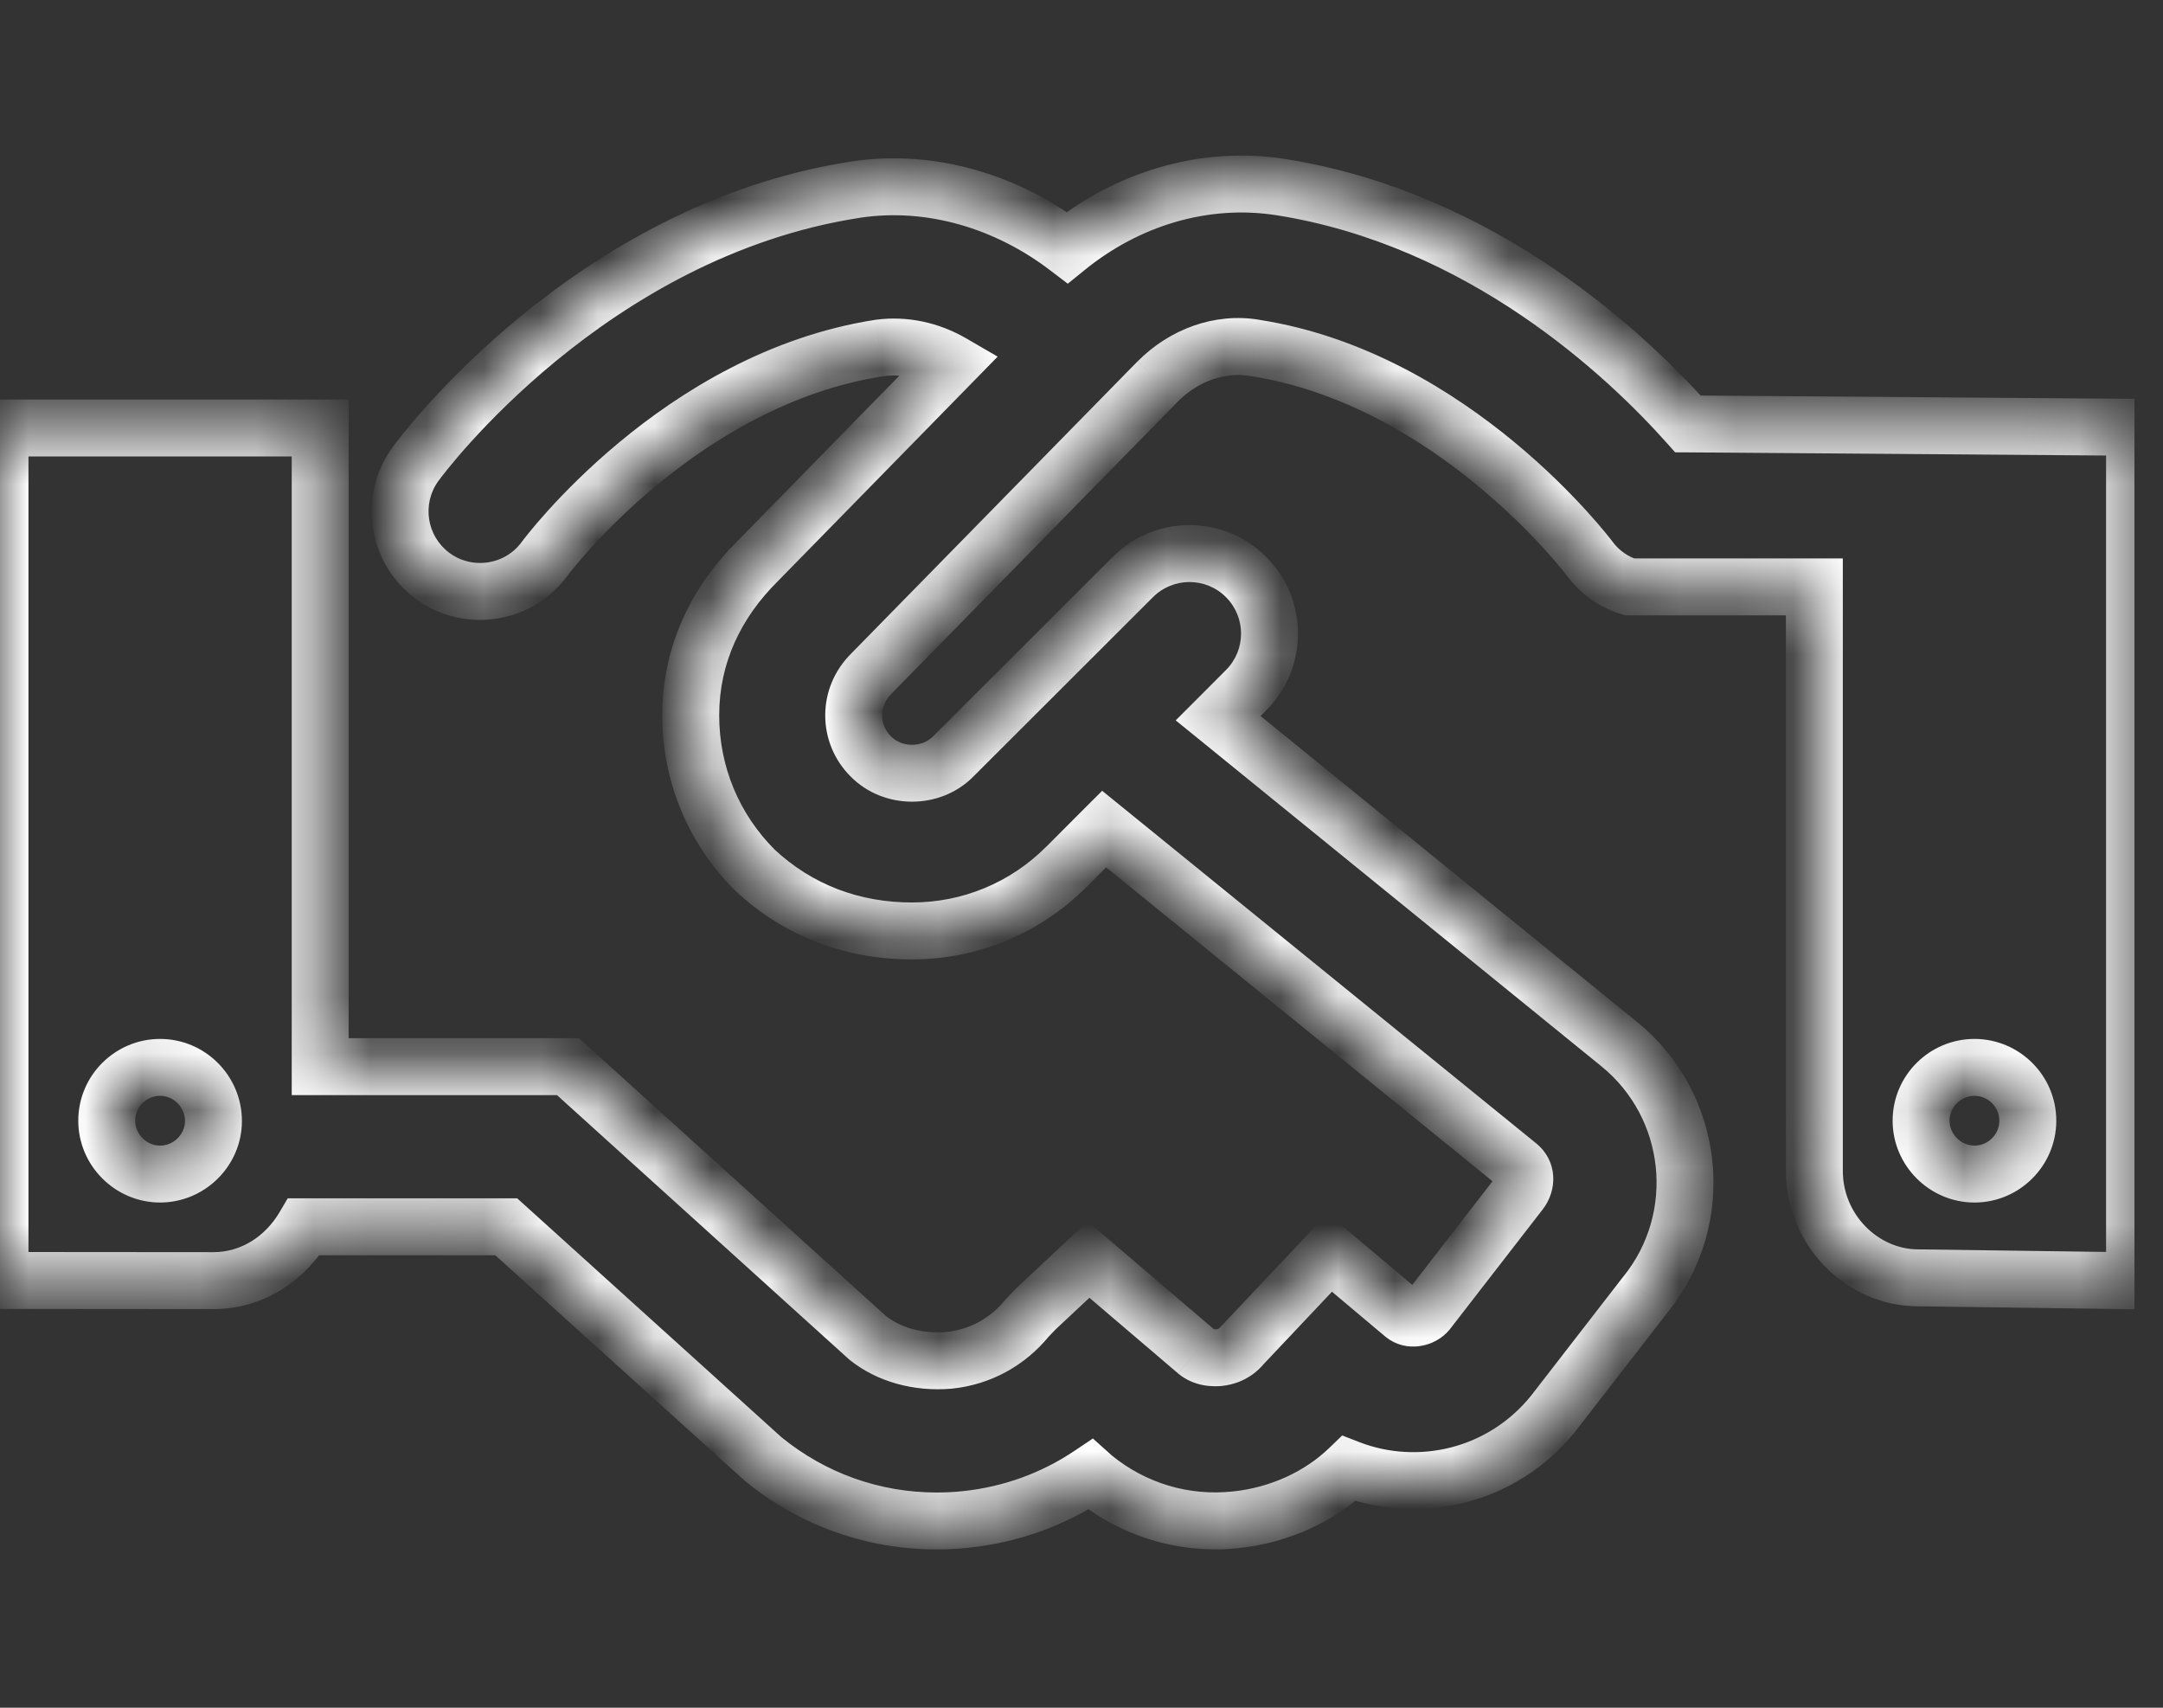 <?xml version="1.0" encoding="UTF-8"?>
<svg xmlns="http://www.w3.org/2000/svg" width="38" height="30" viewBox="0 0 38 30" fill="none">
  <rect x="0" y="0" width="38" height="30" fill="#333333" stroke="none"/>
  <g clip-path="url(#clip0_89_79)">
    <mask id="path-1-inside-1_89_79" fill="white">
      <path d="M29.654 7.447C28.601 6.265 26.053 3.835 22.465 3.281C21.146 3.085 19.805 3.493 18.749 4.348C17.695 3.543 16.354 3.13 15.029 3.332C10.359 4.053 7.424 7.98 7.301 8.15C6.841 8.777 6.977 9.657 7.601 10.117C7.852 10.302 8.145 10.39 8.433 10.39C8.866 10.39 9.293 10.193 9.568 9.817C9.592 9.784 11.923 6.658 15.457 6.112C15.894 6.056 16.334 6.151 16.72 6.375L13.312 9.855C12.586 10.576 12.135 11.49 12.135 12.568C12.135 13.594 12.534 14.557 13.257 15.281C14.033 16.008 14.994 16.354 16.02 16.354C17.045 16.354 18.008 15.954 18.733 15.229L19.398 14.564L26.675 20.476C26.811 20.586 26.831 20.784 26.705 20.943L25.082 23.038C24.974 23.17 24.775 23.19 24.663 23.1L23.361 22.005L21.826 23.631C21.689 23.799 21.513 23.84 21.422 23.849C21.325 23.858 21.154 23.856 21.023 23.748L19.124 22.128L18.205 22.986L18.04 23.159C17.698 23.578 17.215 23.842 16.676 23.897C16.121 23.944 15.607 23.794 15.241 23.499L9.979 18.738H5.625V7.518H0V22.494L3.75 22.497C4.438 22.497 5.014 22.104 5.34 21.551H8.893L13.409 25.632C14.279 26.344 15.346 26.719 16.453 26.719C16.622 26.719 16.792 26.711 16.96 26.693C17.758 26.611 18.508 26.338 19.156 25.902L19.209 25.95C19.914 26.528 20.807 26.794 21.71 26.698C22.483 26.618 23.192 26.287 23.697 25.799C24.933 26.279 26.398 25.936 27.286 24.834L28.909 22.739C29.991 21.402 29.786 19.43 28.449 18.344L21.4 12.616L21.891 12.125C22.441 11.576 22.441 10.685 21.891 10.136C21.342 9.587 20.452 9.587 19.902 10.136L16.746 13.289C16.359 13.682 15.685 13.682 15.299 13.289C15.105 13.097 14.998 12.84 14.998 12.568C14.998 12.293 15.105 12.037 15.308 11.834L20.342 6.698C20.799 6.239 21.427 6.01 22.038 6.111C25.538 6.651 27.909 9.786 27.932 9.819C28.113 10.063 28.358 10.226 28.626 10.31H31.875V20.57C31.875 21.605 32.715 22.448 33.697 22.448L37.5 22.5V7.506L29.654 7.447ZM2.812 20.625C2.3 20.625 1.875 20.201 1.875 19.688C1.875 19.168 2.3 18.751 2.812 18.751C3.325 18.751 3.75 19.172 3.75 19.693C3.75 20.203 3.325 20.625 2.812 20.625ZM34.688 20.625C34.175 20.625 33.75 20.201 33.75 19.688C33.75 19.168 34.175 18.751 34.688 18.751C35.2 18.751 35.625 19.168 35.625 19.688C35.625 20.203 35.203 20.625 34.688 20.625Z"></path>
    </mask>
    <path d="M29.654 7.447L29.281 7.78L29.429 7.946L29.651 7.947L29.654 7.447ZM22.465 3.281L22.541 2.787L22.539 2.787L22.465 3.281ZM18.749 4.348L18.446 4.746L18.759 4.984L19.064 4.737L18.749 4.348ZM15.029 3.332L14.954 2.837L14.953 2.837L15.029 3.332ZM7.301 8.15L7.704 8.446L7.706 8.444L7.301 8.15ZM7.601 10.117L7.898 9.715L7.898 9.715L7.601 10.117ZM9.568 9.817L9.972 10.112L9.973 10.11L9.568 9.817ZM15.457 6.112L15.393 5.616L15.38 5.618L15.457 6.112ZM16.72 6.375L17.077 6.725L17.527 6.265L16.971 5.942L16.72 6.375ZM13.312 9.855L13.665 10.21L13.67 10.205L13.312 9.855ZM13.257 15.281L12.904 15.634L12.91 15.64L12.915 15.645L13.257 15.281ZM18.733 15.229L18.38 14.876L18.379 14.876L18.733 15.229ZM19.398 14.564L19.713 14.176L19.363 13.892L19.044 14.21L19.398 14.564ZM26.675 20.476L26.36 20.864L26.36 20.864L26.675 20.476ZM26.705 20.943L26.313 20.633L26.309 20.637L26.705 20.943ZM25.082 23.038L25.469 23.355L25.477 23.344L25.082 23.038ZM24.663 23.1L24.341 23.483L24.35 23.49L24.663 23.1ZM23.361 22.005L23.683 21.622L23.322 21.318L22.997 21.662L23.361 22.005ZM21.826 23.631L21.463 23.288L21.45 23.301L21.439 23.315L21.826 23.631ZM21.422 23.849L21.469 24.347L21.471 24.346L21.422 23.849ZM21.023 23.748L20.698 24.129L20.706 24.135L21.023 23.748ZM19.124 22.128L19.448 21.747L19.108 21.457L18.782 21.762L19.124 22.128ZM18.205 22.986L17.864 22.621L17.854 22.631L17.844 22.641L18.205 22.986ZM18.04 23.159L17.679 22.813L17.666 22.827L17.653 22.842L18.04 23.159ZM16.676 23.897L16.719 24.395L16.727 24.394L16.676 23.897ZM15.241 23.499L14.905 23.87L14.916 23.88L14.927 23.889L15.241 23.499ZM9.979 18.738L10.314 18.367L10.171 18.238H9.979V18.738ZM5.625 18.738H5.125V19.238H5.625V18.738ZM5.625 7.518H6.125V7.018H5.625V7.518ZM0 7.518V7.018H-0.5V7.518H0ZM0 22.494H-0.5V22.994L-0 22.994L0 22.494ZM3.75 22.497L3.75 22.997H3.75V22.497ZM5.34 21.551V21.051H5.055L4.91 21.297L5.34 21.551ZM8.893 21.551L9.229 21.18L9.086 21.051H8.893V21.551ZM13.409 25.632L13.073 26.003L13.083 26.012L13.092 26.02L13.409 25.632ZM16.96 26.693L16.909 26.196L16.906 26.196L16.96 26.693ZM19.156 25.902L19.49 25.53L19.2 25.27L18.877 25.487L19.156 25.902ZM19.209 25.95L18.875 26.322L18.883 26.329L18.892 26.336L19.209 25.95ZM21.71 26.698L21.658 26.201L21.658 26.201L21.71 26.698ZM23.697 25.799L23.878 25.333L23.58 25.217L23.35 25.439L23.697 25.799ZM27.286 24.834L27.675 25.148L27.681 25.14L27.286 24.834ZM28.909 22.739L28.52 22.425L28.513 22.433L28.909 22.739ZM28.449 18.344L28.134 18.732L28.134 18.732L28.449 18.344ZM21.4 12.616L21.047 12.263L20.655 12.655L21.085 13.004L21.4 12.616ZM21.891 12.125L21.538 11.771L21.538 11.771L21.891 12.125ZM21.891 10.136L21.538 10.49L21.538 10.49L21.891 10.136ZM19.902 10.136L20.256 10.49L20.256 10.49L19.902 10.136ZM16.746 13.289L16.393 12.935L16.39 12.938L16.746 13.289ZM15.299 13.289L15.655 12.938L15.651 12.934L15.299 13.289ZM15.308 11.834L15.661 12.187L15.665 12.184L15.308 11.834ZM20.342 6.698L19.987 6.346L19.985 6.348L20.342 6.698ZM22.038 6.111L21.956 6.604L21.961 6.605L22.038 6.111ZM27.932 9.819L27.525 10.11L27.531 10.117L27.932 9.819ZM28.626 10.31L28.477 10.787L28.549 10.81H28.626V10.31ZM31.875 10.31H32.375V9.81H31.875V10.31ZM33.697 22.448L33.704 21.948H33.697V22.448ZM37.5 22.5L37.493 23L38 23.007V22.5H37.5ZM37.5 7.506H38V7.01L37.504 7.006L37.5 7.506ZM30.028 7.115C28.949 5.904 26.303 3.368 22.541 2.787L22.389 3.775C25.803 4.302 28.253 6.626 29.281 7.78L30.028 7.115ZM22.539 2.787C21.069 2.568 19.589 3.024 18.435 3.96L19.064 4.737C20.021 3.961 21.224 3.602 22.391 3.776L22.539 2.787ZM19.053 3.951C17.906 3.075 16.43 2.613 14.954 2.837L15.104 3.826C16.277 3.647 17.485 4.012 18.446 4.746L19.053 3.951ZM14.953 2.837C12.5 3.216 10.517 4.434 9.143 5.561C7.767 6.689 6.974 7.749 6.896 7.857L7.706 8.444C7.75 8.382 8.486 7.393 9.777 6.334C11.069 5.275 12.889 4.168 15.106 3.826L14.953 2.837ZM6.898 7.855C6.275 8.704 6.458 9.897 7.305 10.52L7.898 9.715C7.495 9.418 7.408 8.85 7.704 8.446L6.898 7.855ZM7.304 10.52C7.645 10.771 8.043 10.89 8.433 10.89V9.89C8.247 9.89 8.059 9.834 7.898 9.715L7.304 10.52ZM8.433 10.89C9.018 10.89 9.598 10.623 9.972 10.112L9.165 9.522C8.989 9.762 8.715 9.89 8.433 9.89V10.89ZM9.973 10.11C9.967 10.118 10.528 9.362 11.516 8.542C12.505 7.719 13.889 6.86 15.533 6.606L15.38 5.618C13.491 5.91 11.942 6.887 10.877 7.772C9.809 8.66 9.193 9.483 9.163 9.524L9.973 10.11ZM15.521 6.608C15.843 6.567 16.174 6.636 16.469 6.807L16.971 5.942C16.495 5.667 15.945 5.545 15.393 5.616L15.521 6.608ZM16.363 6.025L12.955 9.506L13.67 10.205L17.077 6.725L16.363 6.025ZM12.96 9.5C12.154 10.301 11.635 11.338 11.635 12.568H12.635C12.635 11.643 13.018 10.852 13.665 10.21L12.96 9.5ZM11.635 12.568C11.635 13.726 12.086 14.817 12.904 15.634L13.611 14.927C12.981 14.297 12.635 13.461 12.635 12.568H11.635ZM12.915 15.645C13.79 16.465 14.876 16.854 16.02 16.854V15.854C15.112 15.854 14.276 15.55 13.599 14.916L12.915 15.645ZM16.02 16.854C17.178 16.854 18.268 16.402 19.087 15.582L18.379 14.876C17.748 15.507 16.912 15.854 16.02 15.854V16.854ZM19.087 15.583L19.752 14.918L19.044 14.21L18.38 14.876L19.087 15.583ZM19.083 14.952L26.36 20.864L26.991 20.088L19.713 14.176L19.083 14.952ZM26.36 20.864C26.32 20.831 26.294 20.781 26.29 20.728C26.286 20.676 26.304 20.643 26.313 20.633L27.096 21.254C27.372 20.906 27.364 20.391 26.99 20.088L26.36 20.864ZM26.309 20.637L24.687 22.732L25.477 23.344L27.1 21.249L26.309 20.637ZM24.695 22.721C24.73 22.679 24.773 22.661 24.808 22.657C24.839 22.652 24.905 22.654 24.976 22.71L24.35 23.49C24.696 23.768 25.204 23.678 25.469 23.355L24.695 22.721ZM24.985 22.718L23.683 21.622L23.039 22.388L24.341 23.483L24.985 22.718ZM22.997 21.662L21.463 23.288L22.19 23.974L23.725 22.348L22.997 21.662ZM21.439 23.315C21.426 23.331 21.414 23.338 21.404 23.343C21.391 23.349 21.379 23.351 21.372 23.351L21.471 24.346C21.637 24.33 21.962 24.256 22.214 23.947L21.439 23.315ZM21.375 23.351C21.366 23.352 21.356 23.352 21.346 23.352C21.336 23.352 21.329 23.351 21.324 23.35C21.313 23.349 21.323 23.348 21.34 23.361L20.706 24.135C20.996 24.373 21.337 24.359 21.469 24.347L21.375 23.351ZM21.347 23.368L19.448 21.747L18.799 22.508L20.698 24.128L21.347 23.368ZM18.782 21.762L17.864 22.621L18.547 23.352L19.465 22.493L18.782 21.762ZM17.844 22.641L17.679 22.813L18.401 23.504L18.566 23.332L17.844 22.641ZM17.653 22.842C17.393 23.161 17.03 23.358 16.625 23.399L16.727 24.394C17.399 24.325 18.003 23.995 18.428 23.475L17.653 22.842ZM16.634 23.399C16.191 23.437 15.808 23.314 15.554 23.11L14.927 23.889C15.406 24.274 16.052 24.452 16.719 24.395L16.634 23.399ZM15.576 23.129L10.314 18.367L9.643 19.109L14.905 23.87L15.576 23.129ZM9.979 18.238H5.625V19.238H9.979V18.238ZM6.125 18.738V7.518H5.125V18.738H6.125ZM5.625 7.018H0V8.018H5.625V7.018ZM-0.5 7.518V22.494H0.5V7.518H-0.5ZM-0 22.994L3.75 22.997L3.75 21.997L0 21.994L-0 22.994ZM3.75 22.997C4.641 22.997 5.368 22.486 5.771 21.805L4.91 21.297C4.659 21.721 4.235 21.997 3.75 21.997V22.997ZM5.34 22.051H8.893V21.051H5.34V22.051ZM8.558 21.922L13.073 26.003L13.744 25.262L9.229 21.18L8.558 21.922ZM13.092 26.02C14.053 26.804 15.231 27.219 16.453 27.219V26.219C15.46 26.219 14.506 25.883 13.725 25.245L13.092 26.02ZM16.453 27.219C16.636 27.219 16.825 27.211 17.014 27.19L16.906 26.196C16.759 26.212 16.607 26.219 16.453 26.219V27.219ZM17.012 27.19C17.891 27.1 18.718 26.799 19.435 26.317L18.877 25.487C18.297 25.877 17.626 26.122 16.909 26.196L17.012 27.19ZM18.822 26.274L18.875 26.322L19.543 25.577L19.49 25.53L18.822 26.274ZM18.892 26.336C19.7 27 20.727 27.305 21.763 27.196L21.658 26.201C20.887 26.283 20.127 26.057 19.526 25.563L18.892 26.336ZM21.762 27.196C22.641 27.104 23.455 26.727 24.044 26.159L23.35 25.439C22.928 25.846 22.325 26.132 21.658 26.201L21.762 27.196ZM23.516 26.265C24.949 26.821 26.646 26.425 27.675 25.148L26.897 24.52C26.149 25.448 24.917 25.736 23.878 25.333L23.516 26.265ZM27.681 25.14L29.304 23.046L28.513 22.433L26.891 24.528L27.681 25.14ZM29.297 23.054C30.553 21.503 30.315 19.216 28.764 17.956L28.134 18.732C29.256 19.644 29.429 21.302 28.52 22.425L29.297 23.054ZM28.764 17.956L21.715 12.228L21.085 13.004L28.134 18.732L28.764 17.956ZM21.754 12.97L22.245 12.479L21.538 11.771L21.047 12.263L21.754 12.97ZM22.245 12.479C22.989 11.734 22.989 10.527 22.245 9.783L21.538 10.49C21.892 10.844 21.892 11.417 21.538 11.771L22.245 12.479ZM22.245 9.783C21.5 9.038 20.294 9.038 19.549 9.783L20.256 10.49C20.61 10.136 21.184 10.136 21.538 10.49L22.245 9.783ZM19.549 9.783L16.393 12.935L17.099 13.643L20.256 10.49L19.549 9.783ZM16.39 12.938C16.199 13.132 15.846 13.132 15.655 12.938L14.943 13.64C15.525 14.231 16.52 14.231 17.102 13.64L16.39 12.938ZM15.651 12.934C15.552 12.836 15.498 12.708 15.498 12.568H14.498C14.498 12.973 14.658 13.357 14.947 13.644L15.651 12.934ZM15.498 12.568C15.498 12.429 15.55 12.299 15.661 12.187L14.955 11.48C14.66 11.774 14.498 12.157 14.498 12.568H15.498ZM15.665 12.184L20.699 7.048L19.985 6.348L14.951 11.484L15.665 12.184ZM20.696 7.051C21.054 6.692 21.524 6.533 21.956 6.604L22.119 5.617C21.331 5.487 20.545 5.786 19.988 6.346L20.696 7.051ZM21.961 6.605C23.588 6.856 24.974 7.715 25.97 8.54C26.965 9.364 27.535 10.123 27.525 10.11L28.339 9.528C28.306 9.483 27.679 8.657 26.608 7.77C25.538 6.884 23.988 5.906 22.114 5.617L21.961 6.605ZM27.531 10.117C27.778 10.45 28.113 10.674 28.477 10.787L28.775 9.833C28.602 9.779 28.448 9.675 28.333 9.521L27.531 10.117ZM28.626 10.81H31.875V9.81H28.626V10.81ZM31.375 10.31V20.57H32.375V10.31H31.375ZM31.375 20.57C31.375 21.871 32.428 22.948 33.697 22.948V21.948C33.001 21.948 32.375 21.339 32.375 20.57H31.375ZM33.69 22.948L37.493 23L37.507 22L33.704 21.948L33.69 22.948ZM38 22.5V7.506H37V22.5H38ZM37.504 7.006L29.658 6.947L29.651 7.947L37.496 8.006L37.504 7.006ZM2.812 20.125C2.576 20.125 2.375 19.924 2.375 19.688H1.375C1.375 20.477 2.024 21.125 2.812 21.125V20.125ZM2.375 19.688C2.375 19.447 2.573 19.251 2.812 19.251V18.251C2.027 18.251 1.375 18.889 1.375 19.688H2.375ZM2.812 19.251C3.049 19.251 3.25 19.448 3.25 19.693H4.25C4.25 18.896 3.602 18.251 2.812 18.251V19.251ZM3.25 19.693C3.25 19.924 3.052 20.125 2.812 20.125V21.125C3.598 21.125 4.25 20.482 4.25 19.693H3.25ZM34.688 20.125C34.451 20.125 34.25 19.924 34.25 19.688H33.25C33.25 20.477 33.899 21.125 34.688 21.125V20.125ZM34.25 19.688C34.25 19.447 34.448 19.251 34.688 19.251V18.251C33.902 18.251 33.25 18.889 33.25 19.688H34.25ZM34.688 19.251C34.927 19.251 35.125 19.447 35.125 19.688H36.125C36.125 18.889 35.473 18.251 34.688 18.251V19.251ZM35.125 19.688C35.125 19.927 34.927 20.125 34.688 20.125V21.125C35.479 21.125 36.125 20.479 36.125 19.688H35.125Z" fill="white" mask="url(#path-1-inside-1_89_79)"></path>
  </g>
  <defs>
    <clipPath id="clip0_89_79">
      <rect width="37.5" height="30" fill="white"></rect>
    </clipPath>
  </defs>
</svg>
